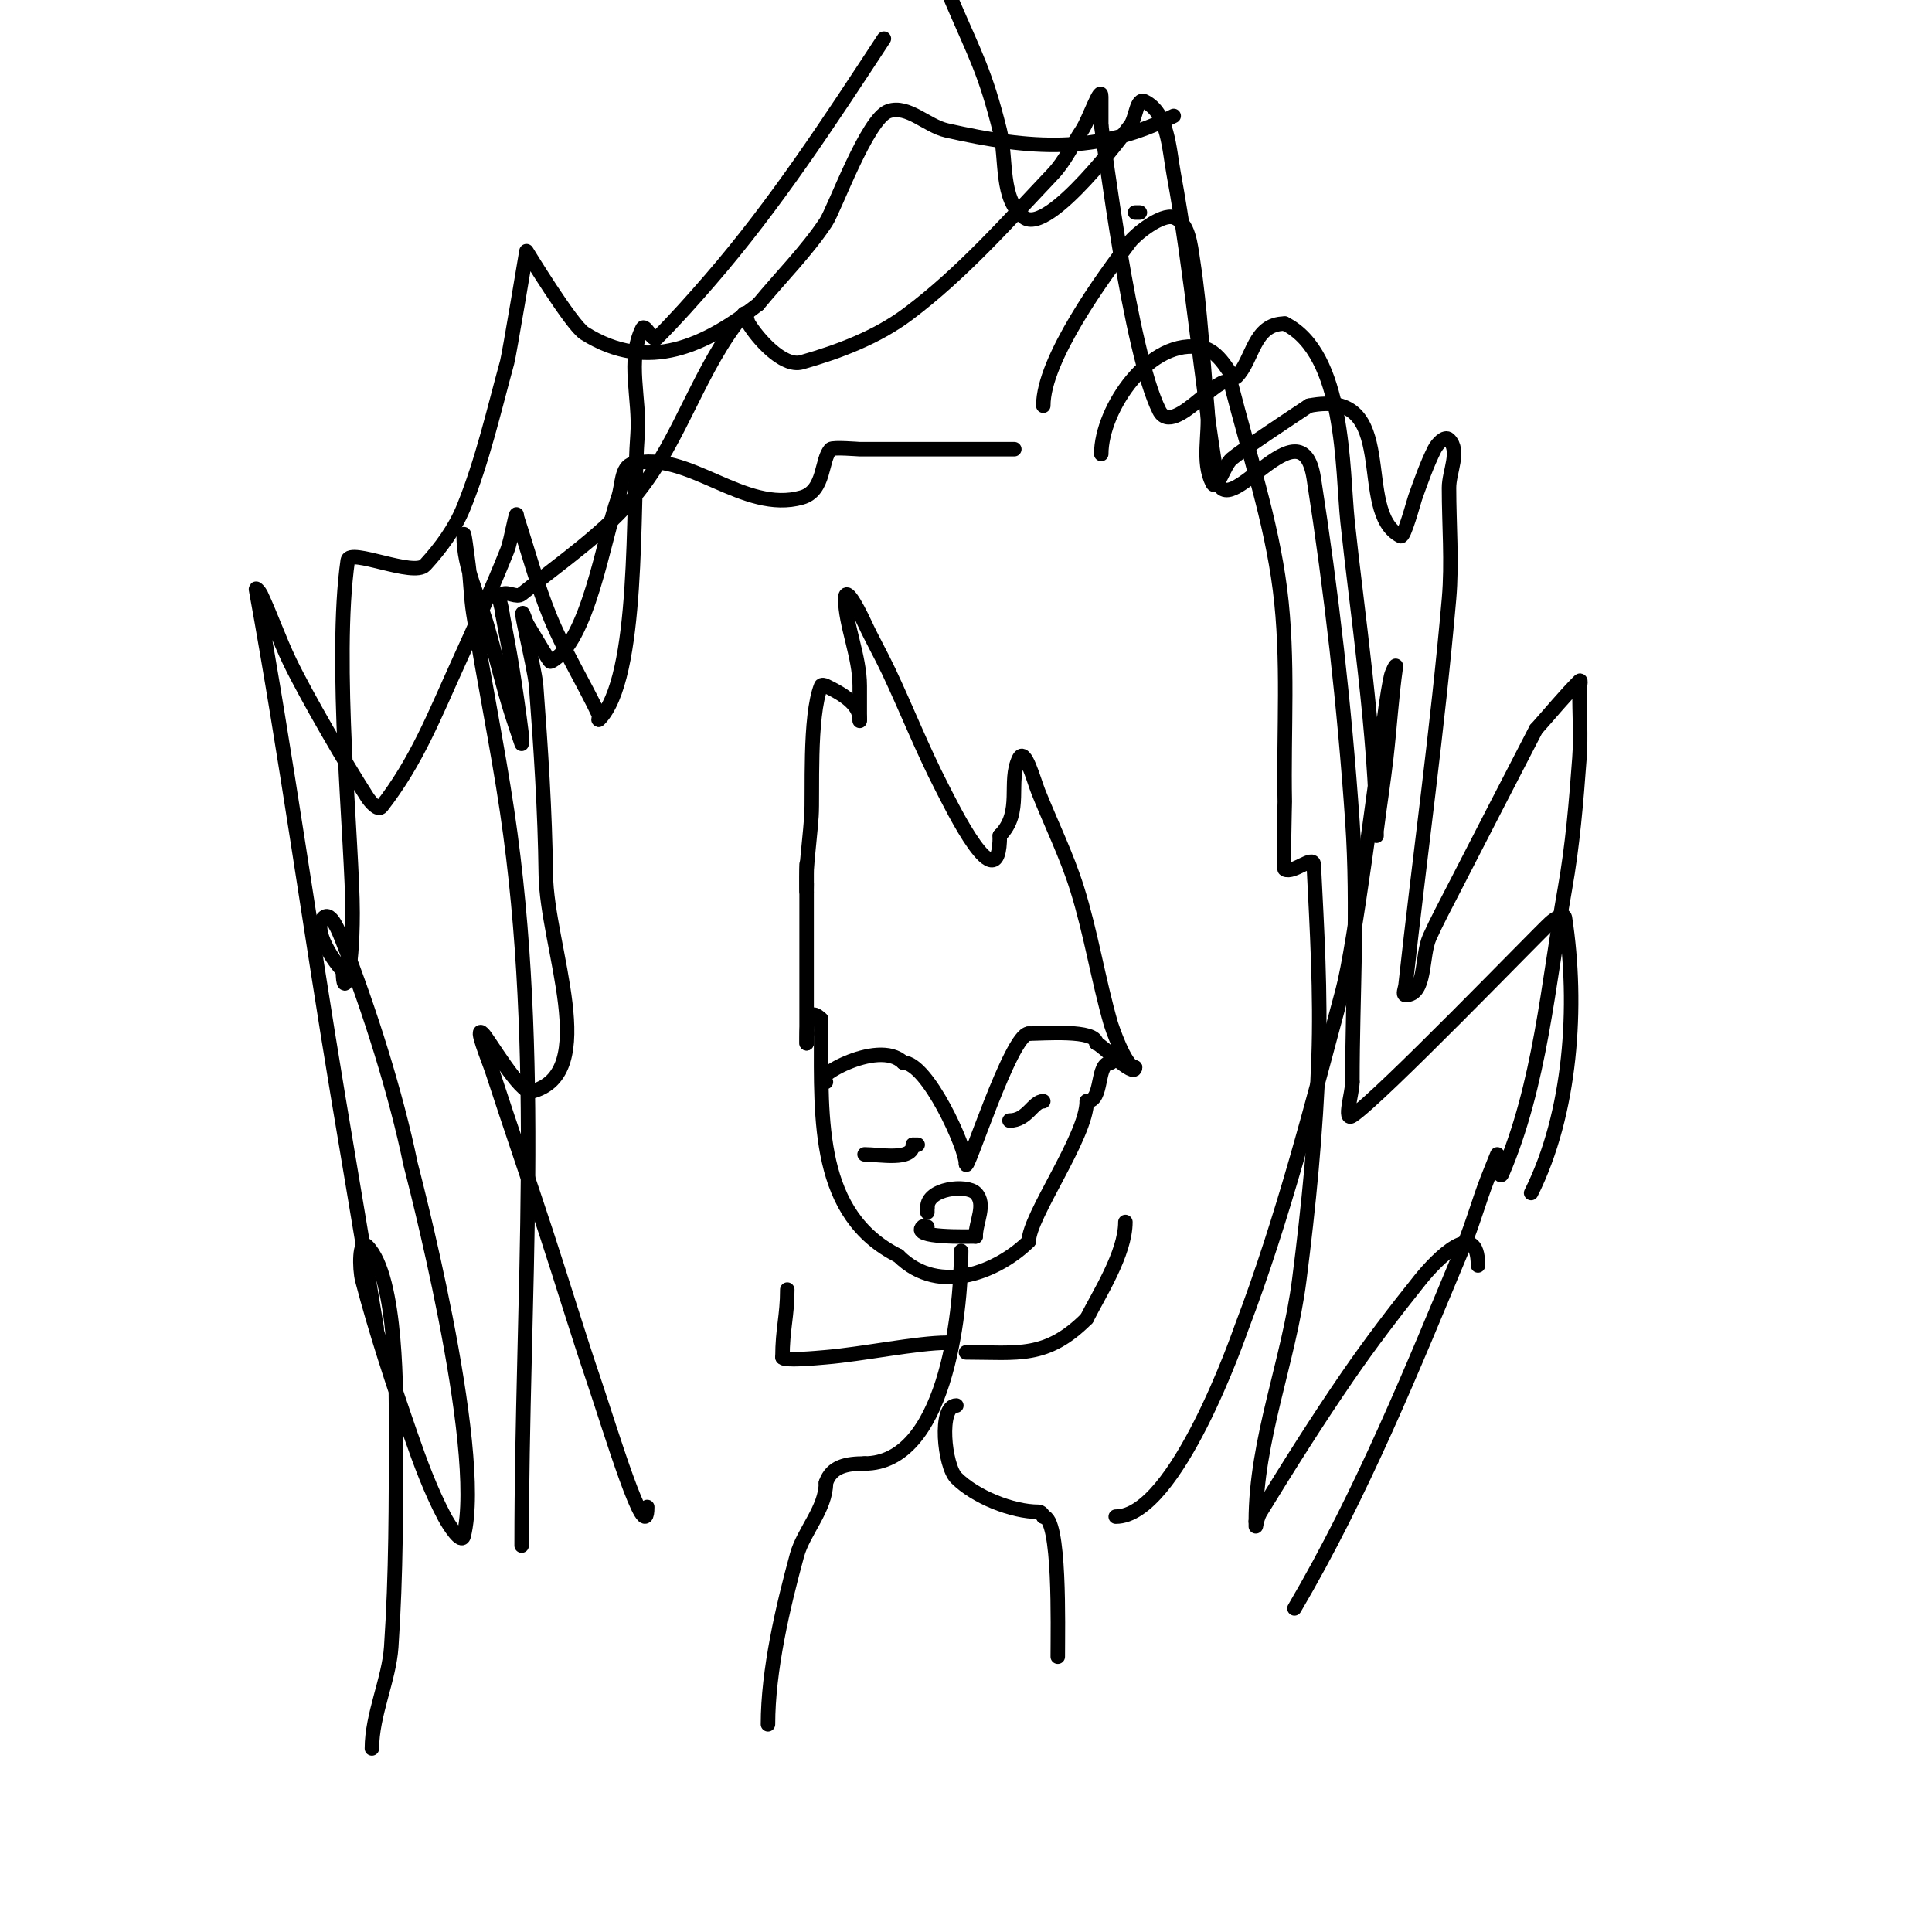 <svg viewBox='0 0 400 400' version='1.1' xmlns='http://www.w3.org/2000/svg' xmlns:xlink='http://www.w3.org/1999/xlink'><g fill='none' stroke='#000000' stroke-width='3' stroke-linecap='round' stroke-linejoin='round'><path d='M171,224c-4.474,0 10.759,-9.241 16,-4'/><path d='M187,220c5.025,0 13,17.617 13,21'/><path d='M200,241c0,2.502 9.28,-27 13,-27'/><path d='M213,214c2.796,0 14,-0.94 14,2'/><path d='M227,216c0.801,0 8,7.395 8,5'/><path d='M235,221c-2.075,0 -4.985,-8.949 -5,-9c-2.643,-9.25 -4.13,-18.817 -7,-28c-2.142,-6.853 -5.333,-13.333 -8,-20c-0.998,-2.495 -2.798,-9.404 -4,-7c-2.426,4.851 0.856,11.144 -4,16'/><path d='M207,173c0,14.534 -10.087,-6.287 -12,-10c-4.03,-7.823 -7.253,-16.037 -11,-24c-1.587,-3.372 -3.438,-6.616 -5,-10c-0.363,-0.786 -4,-8.526 -4,-5'/><path d='M175,124c0,5.249 3,11.903 3,18c0,1.474 0,8.693 0,7'/><path d='M178,149c0,-3.513 -4.359,-5.68 -7,-7c-0.298,-0.149 -0.876,-0.309 -1,0c-2.56,6.399 -1.687,22.622 -2,27c-0.262,3.672 -0.718,7.329 -1,11c-0.071,0.93 0,8.102 0,3'/><path d='M167,183c0,-9.118 0,-0.756 0,4c0,9.667 0,19.333 0,29'/><path d='M167,216c0,-2.527 -0.17,-8.17 3,-5'/><path d='M170,211c0,1 0,2 0,3'/><path d='M170,214c0,17.934 -0.89,37.555 16,46'/><path d='M186,260c8.646,8.646 21.127,2.873 27,-3'/><path d='M213,257c0,-5.181 12,-21.752 12,-29'/><path d='M225,228c3.534,0 1.808,-8 5,-8'/><path d='M179,239c3.148,0 10,1.422 10,-2'/><path d='M189,237l1,0'/><path d='M209,232c3.729,0 4.868,-4 7,-4'/><path d='M192,254c-0.333,0 -0.764,-0.236 -1,0c-2.368,2.368 9.541,2 11,2'/><path d='M202,256c0,-3.016 2.277,-6.723 0,-9c-1.839,-1.839 -10,-1.054 -10,3'/><path d='M192,250l0,1'/><path d='M134,312c0,9.41 -7.979,-17.088 -11,-26c-3.486,-10.283 -6.615,-20.684 -10,-31c-3.615,-11.017 -7.416,-21.973 -11,-33c-0.85,-2.614 -3.944,-9.944 -2,-8c1.116,1.116 7.767,12.558 10,12c14.584,-3.646 3.183,-29.968 3,-45c-0.159,-13.016 -1.02,-26.02 -2,-39c-0.299,-3.958 -4.626,-20.877 -2,-13'/><path d='M109,129c2.856,4.761 4.81,8.095 5,8c7.753,-3.877 10.906,-25.338 14,-34c0.854,-2.391 0.537,-6.384 3,-7c11.47,-2.867 22.999,10.429 35,7c4.864,-1.39 3.952,-7.952 6,-10c0.444,-0.444 5.762,0 6,0c10.667,0 21.333,0 32,0'/><path d='M210,93'/><path d='M231,314c12.575,0 25.702,-38.219 26,-39c8.672,-22.765 14.676,-46.474 21,-70c2.469,-9.186 6.953,-44.67 8,-52c0.62,-4.34 1.081,-8.713 2,-13c0.156,-0.729 1.105,-2.738 1,-2c-0.901,6.304 -1.27,12.674 -2,19c-0.578,5.011 -1.374,9.995 -2,15c-0.041,0.331 0,1.333 0,1c0,-19.635 -4.224,-47.999 -6,-65c-1.126,-10.775 -0.499,-34.749 -13,-41'/><path d='M266,67c-6.516,0 -6.528,7.528 -10,11c-1.035,1.035 -2.774,-5.061 -7,-6c-10.835,-2.408 -21,12.676 -21,22'/><path d='M199,259c0,13.925 -3.602,44 -20,44'/><path d='M179,303c-3.652,0 -6.852,0.555 -8,4'/><path d='M171,307c0,5.364 -4.653,10.062 -6,15c-2.927,10.733 -6,23.84 -6,35'/><path d='M198,291c-3.741,0 -2.48,12.52 0,15c3.908,3.908 11.568,7 17,7c0.471,0 1,0.529 1,1'/><path d='M216,314c3.539,0 3,22.863 3,29'/><path d='M196,278c-5.988,0 -17.509,2.376 -25,3c-1.842,0.154 -9,0.854 -9,0'/><path d='M162,281c0,-5.883 1,-8.484 1,-14'/><path d='M200,280c10.738,0 16.637,1.363 25,-7'/><path d='M225,273c2.461,-4.922 8,-13.455 8,-20'/><path d='M108,320c0,-51.182 4.518,-101.423 -3,-152c-2.039,-13.714 -4.851,-27.303 -7,-41c-0.519,-3.309 -0.557,-6.679 -1,-10c-0.268,-2.01 -1,-8.028 -1,-6c0,6.549 3.201,12.703 5,19c1.711,5.988 3.112,12.066 5,18c0.639,2.009 2,6 2,6c0,0 0.083,-1.338 0,-2c-0.585,-4.678 -1.255,-9.345 -2,-14c-0.589,-3.68 -1.333,-7.333 -2,-11'/><path d='M104,127c0,-1.333 -1.193,-3.404 0,-4c1.193,-0.596 2.963,0.838 4,0c8.27,-6.679 17.321,-12.73 24,-21c9.016,-11.163 12.814,-25.977 22,-37c0.477,-0.573 0.617,1.361 1,2c1.71,2.85 7.045,9.13 11,8c7.745,-2.213 15.556,-5.167 22,-10c11.127,-8.345 20.435,-18.903 30,-29c2.48,-2.617 4,-6 6,-9c1.491,-2.236 4,-9.687 4,-7c0,2 0,4 0,6'/><path d='M228,26c0.625,3.747 5.917,46.834 12,59c3.041,6.083 13.708,-10.05 15,-5c3.567,13.942 8.174,27.725 10,42c1.861,14.552 0.712,29.332 1,44c0.002,0.119 -0.377,13.811 0,14c1.814,0.907 5.899,-3.025 6,-1c0.666,13.321 1.465,26.671 1,40c-0.537,15.382 -2.047,30.733 -4,46c-2.149,16.798 -9,33.065 -9,50'/><path d='M260,315c0,2.532 -0.105,-0.196 1,-2c5.798,-9.46 11.714,-18.857 18,-28c4.721,-6.867 9.794,-13.493 15,-20c3.447,-4.308 12,-13.048 12,-3'/><path d='M78,275l0,0c-2.614,-16.009 -5.333,-32 -8,-48c-5.828,-34.966 -10.674,-70.207 -17,-105c-0.084,-0.464 0.801,0.573 1,1c2.147,4.601 3.797,9.425 6,14c3.507,7.283 11.882,21.636 16,28c0.653,1.009 2.262,2.949 3,2c7.299,-9.384 10.905,-18.79 16,-30c3.459,-7.611 6.895,-15.238 10,-23c0.901,-2.253 2,-9.427 2,-7'/><path d='M107,107c2.333,7 4.174,14.184 7,21c2.855,6.885 6.795,13.27 10,20c0.143,0.301 -0.236,1.236 0,1c8.523,-8.523 6.871,-44.318 8,-59c0.563,-7.319 -2.283,-15.434 1,-22c0.537,-1.075 2.15,2.85 3,2c3.837,-3.837 7.446,-7.899 11,-12c13.45,-15.52 24.732,-32.83 36,-50'/><path d='M197,0c5.018,11.708 6.979,14.915 10,27c1.51,6.041 0.018,14.264 5,18c5.167,3.875 21.376,-18.219 22,-19c1.214,-1.518 1.262,-5.869 3,-5c4.817,2.408 5.029,9.703 6,15c3.825,20.865 5.513,42.075 9,63c1.727,10.36 17.432,-16.478 20,0c3.667,23.532 6.361,47.24 8,71c1.238,17.957 0,36 0,54'/><path d='M280,224c0,2.333 -1.941,8.294 0,7c5.833,-3.889 38.102,-37.354 41,-40c0.778,-0.711 2.84,-2.042 3,-1c2.8,18.202 1.278,40.444 -7,57'/><path d='M77,362c0,-6.978 3.546,-14.296 4,-21c1.015,-14.969 1,-29.996 1,-45c0,-6.04 0.374,-31.626 -6,-38c-1.667,-1.667 -1.6,4.721 -1,7c2.844,10.807 6.337,21.442 10,32c2.009,5.79 4.146,11.577 7,17c0.878,1.669 3.543,5.829 4,4c4.548,-18.194 -10.938,-76.699 -11,-77c-2.976,-14.532 -8.594,-32.239 -14,-46c-0.78,-1.987 -2.491,-6.509 -4,-5c-2.528,2.528 2.279,9.279 4,11'/><path d='M71,201c0,6.157 2,1.166 2,-12c0,-13.941 -3.985,-52.103 -1,-73c0.37,-2.593 13.669,3.543 16,1c3.248,-3.544 6.196,-7.544 8,-12c3.917,-9.678 6.232,-19.933 9,-30c0.435,-1.583 4,-23 4,-23c0,0 9.305,15.298 12,17c13.286,8.391 25.239,2.37 36,-6'/><path d='M157,63c4.667,-5.667 9.928,-10.892 14,-17c1.789,-2.683 8.529,-21.51 13,-23c4,-1.333 7.887,3.071 12,4c17.383,3.925 31.049,4.976 47,-3'/><path d='M268,333c13.988,-23.779 24.389,-49.534 35,-75c1.906,-4.574 3.204,-9.382 5,-14c0.651,-1.673 2,-5 2,-5c0,0 0.3,5.633 1,4c7.933,-18.51 9.486,-39.171 13,-59c1.58,-8.916 2.339,-17.969 3,-27c0.341,-4.654 0,-9.333 0,-14c0,-0.667 0.471,-2.471 0,-2c-3.171,3.171 -6,6.667 -9,10'/><path d='M318,151c-5.667,11 -11.364,21.984 -17,33c-1.697,3.318 -3.471,6.601 -5,10c-1.778,3.952 -0.667,12 -5,12c-0.667,0 -0.073,-1.337 0,-2c2.928,-26.675 6.664,-53.267 9,-80c0.667,-7.638 0,-15.333 0,-23c0,-3.333 2.357,-7.643 0,-10c-0.85,-0.85 -2.463,0.925 -3,2c-1.606,3.211 -2.793,6.619 -4,10c-0.291,0.815 -2.288,8.356 -3,8c-9.903,-4.952 0.339,-30.868 -19,-27'/><path d='M271,84c-3.628,2.419 -13.777,9.119 -16,11c-1.629,1.379 -3.045,6.909 -4,5c-2.241,-4.482 -0.536,-10.01 -1,-15c-0.962,-10.337 -1.421,-20.739 -3,-31c-0.499,-3.245 -0.886,-7.962 -4,-9c-2.489,-0.83 -7.835,3.477 -9,5c-5.61,7.336 -18,24.355 -18,34'/><path d='M236,44l-1,0'/></g>
</svg>